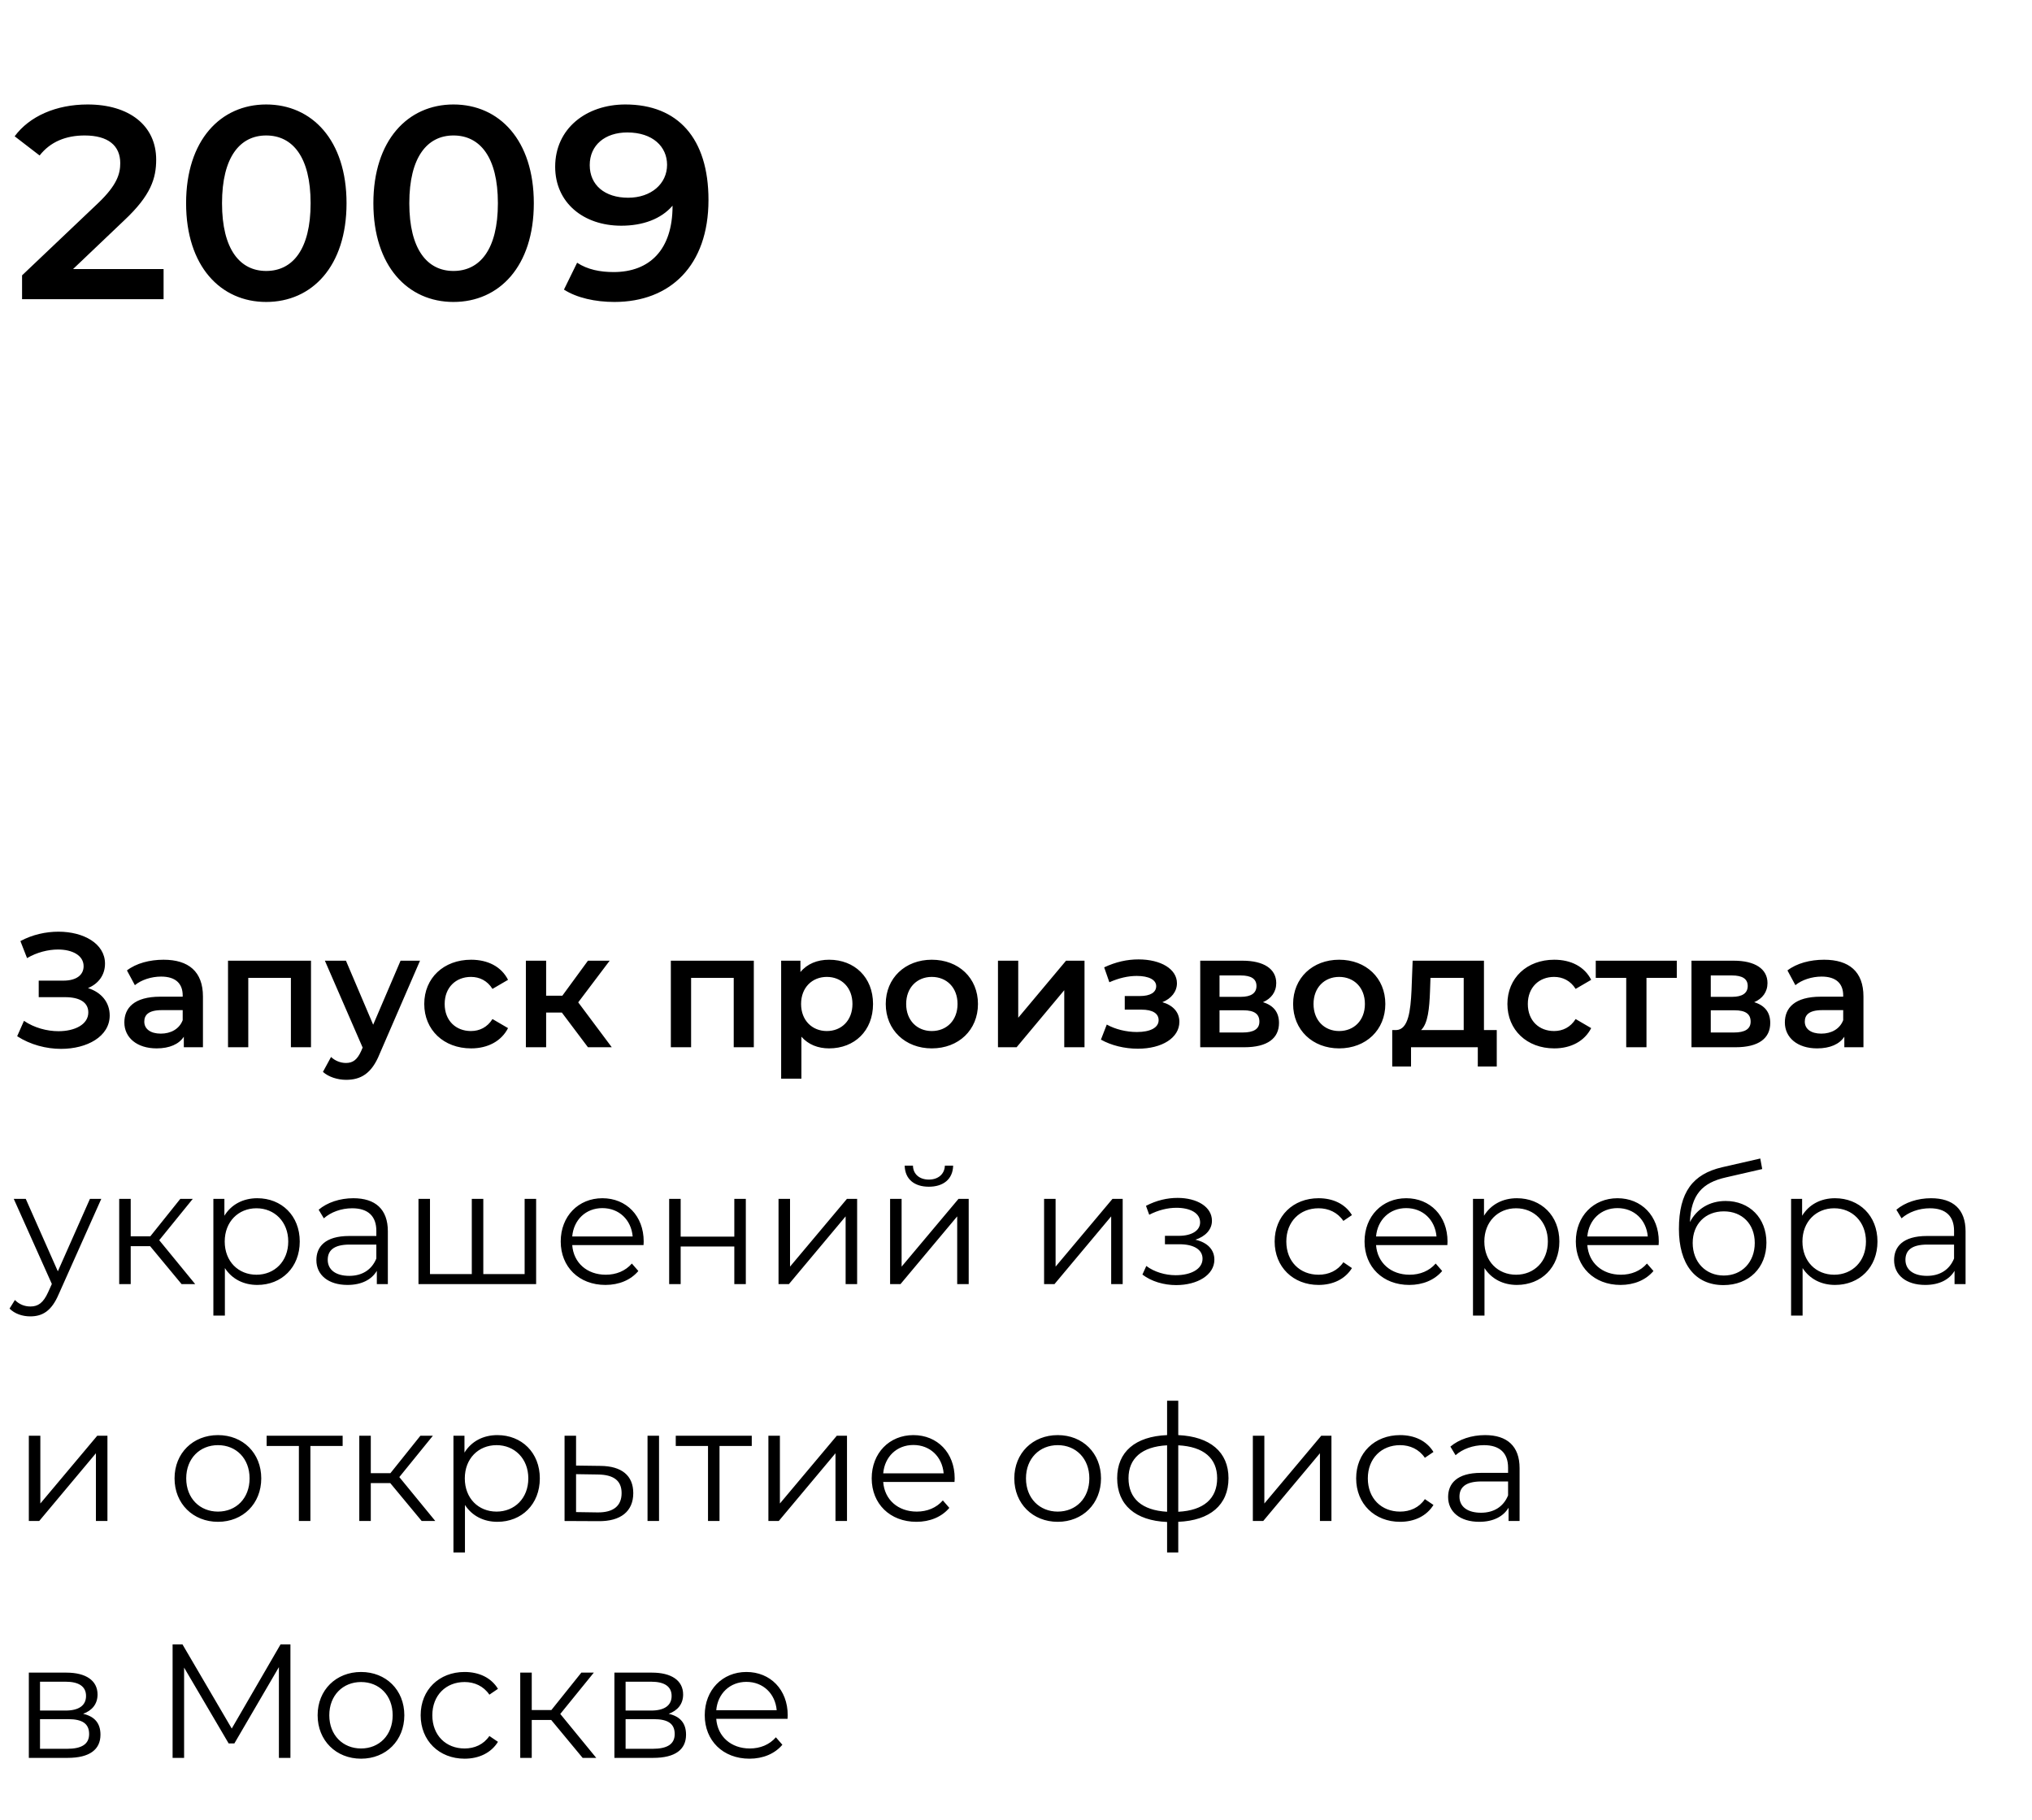 <?xml version="1.0" encoding="UTF-8"?> <svg xmlns="http://www.w3.org/2000/svg" width="163" height="146" viewBox="0 0 163 146" fill="none"> <path d="M7.058 79.255C7.903 78.904 8.423 78.202 8.423 77.292C8.423 75.68 6.694 74.731 4.692 74.731C3.678 74.731 2.599 74.965 1.637 75.485L2.17 76.85C2.963 76.382 3.873 76.161 4.653 76.161C5.797 76.161 6.707 76.629 6.707 77.5C6.707 78.215 6.109 78.657 5.095 78.657H3.106V79.983H5.225C6.369 79.983 7.084 80.386 7.084 81.205C7.084 82.18 5.992 82.713 4.692 82.713C3.769 82.713 2.742 82.44 1.923 81.881L1.377 83.116C2.443 83.805 3.717 84.13 4.9 84.13C6.98 84.13 8.8 83.142 8.8 81.452C8.8 80.399 8.137 79.593 7.058 79.255ZM13.121 76.98C12.003 76.98 10.924 77.266 10.183 77.838L10.82 79.021C11.34 78.592 12.146 78.332 12.926 78.332C14.083 78.332 14.655 78.891 14.655 79.84V79.944H12.861C10.755 79.944 9.975 80.854 9.975 82.011C9.975 83.22 10.976 84.091 12.562 84.091C13.602 84.091 14.356 83.753 14.746 83.155V84H16.28V79.931C16.28 77.929 15.123 76.98 13.121 76.98ZM12.9 82.908C12.068 82.908 11.574 82.531 11.574 81.946C11.574 81.439 11.873 81.023 12.978 81.023H14.655V81.829C14.382 82.544 13.693 82.908 12.9 82.908ZM18.291 77.058V84H19.916V78.436H23.335V84H24.947V77.058H18.291ZM32.132 77.058L29.935 82.193L27.751 77.058H26.061L29.09 84.026L28.973 84.299C28.661 84.988 28.323 85.261 27.751 85.261C27.309 85.261 26.867 85.079 26.555 84.78L25.905 85.976C26.347 86.379 27.075 86.613 27.764 86.613C28.921 86.613 29.805 86.132 30.442 84.559L33.692 77.058H32.132ZM37.789 84.091C39.141 84.091 40.22 83.506 40.753 82.466L39.505 81.738C39.089 82.401 38.465 82.7 37.776 82.7C36.58 82.7 35.67 81.881 35.67 80.529C35.67 79.19 36.58 78.358 37.776 78.358C38.465 78.358 39.089 78.657 39.505 79.32L40.753 78.592C40.22 77.539 39.141 76.98 37.789 76.98C35.592 76.98 34.032 78.449 34.032 80.529C34.032 82.609 35.592 84.091 37.789 84.091ZM47.163 84H49.074L46.383 80.399L48.905 77.058H47.163L45.109 79.866H43.809V77.058H42.184V84H43.809V81.218H45.07L47.163 84ZM53.813 77.058V84H55.438V78.436H58.857V84H60.469V77.058H53.813ZM66.509 76.98C65.56 76.98 64.754 77.305 64.208 77.968V77.058H62.661V86.522H64.286V83.155C64.845 83.792 65.625 84.091 66.509 84.091C68.537 84.091 70.032 82.687 70.032 80.529C70.032 78.384 68.537 76.98 66.509 76.98ZM66.327 82.7C65.157 82.7 64.26 81.855 64.26 80.529C64.26 79.203 65.157 78.358 66.327 78.358C67.497 78.358 68.381 79.203 68.381 80.529C68.381 81.855 67.497 82.7 66.327 82.7ZM74.744 84.091C76.902 84.091 78.449 82.609 78.449 80.529C78.449 78.449 76.902 76.98 74.744 76.98C72.612 76.98 71.052 78.449 71.052 80.529C71.052 82.609 72.612 84.091 74.744 84.091ZM74.744 82.7C73.574 82.7 72.69 81.855 72.69 80.529C72.69 79.203 73.574 78.358 74.744 78.358C75.927 78.358 76.811 79.203 76.811 80.529C76.811 81.855 75.927 82.7 74.744 82.7ZM80.054 84H81.549L85.371 79.424V84H86.996V77.058H85.514L81.679 81.634V77.058H80.054V84ZM93.24 80.386C93.955 80.1 94.41 79.541 94.41 78.865C94.41 77.721 93.11 76.954 91.329 76.954C90.419 76.954 89.522 77.149 88.573 77.591L88.989 78.787C89.756 78.449 90.484 78.28 91.186 78.28C92.161 78.28 92.746 78.592 92.746 79.099C92.746 79.606 92.265 79.892 91.446 79.892H90.224V80.984H91.576C92.447 80.984 92.941 81.283 92.941 81.829C92.941 82.427 92.278 82.778 91.199 82.778C90.341 82.778 89.457 82.557 88.781 82.18L88.313 83.389C89.145 83.857 90.211 84.117 91.277 84.117C93.214 84.117 94.605 83.246 94.605 81.959C94.605 81.192 94.098 80.633 93.24 80.386ZM101.31 80.386C101.973 80.1 102.376 79.567 102.376 78.852C102.376 77.708 101.362 77.058 99.671 77.058H96.278V84H99.814C101.687 84 102.597 83.272 102.597 82.05C102.597 81.205 102.168 80.646 101.31 80.386ZM97.826 78.241H99.528C100.361 78.241 100.79 78.514 100.79 79.086C100.79 79.658 100.361 79.957 99.528 79.957H97.826V78.241ZM99.684 82.817H97.826V81.036H99.737C100.621 81.036 101.024 81.335 101.024 81.946C101.024 82.544 100.556 82.817 99.684 82.817ZM107.421 84.091C109.579 84.091 111.126 82.609 111.126 80.529C111.126 78.449 109.579 76.98 107.421 76.98C105.289 76.98 103.729 78.449 103.729 80.529C103.729 82.609 105.289 84.091 107.421 84.091ZM107.421 82.7C106.251 82.7 105.367 81.855 105.367 80.529C105.367 79.203 106.251 78.358 107.421 78.358C108.604 78.358 109.488 79.203 109.488 80.529C109.488 81.855 108.604 82.7 107.421 82.7ZM119.038 82.622V77.058H113.318L113.227 79.437C113.149 81.062 112.98 82.583 112.005 82.622H111.68V85.547H113.188V84H118.544V85.547H120.065V82.622H119.038ZM114.709 79.554L114.748 78.436H117.413V82.622H113.994C114.553 82.089 114.657 80.854 114.709 79.554ZM124.676 84.091C126.028 84.091 127.107 83.506 127.64 82.466L126.392 81.738C125.976 82.401 125.352 82.7 124.663 82.7C123.467 82.7 122.557 81.881 122.557 80.529C122.557 79.19 123.467 78.358 124.663 78.358C125.352 78.358 125.976 78.657 126.392 79.32L127.64 78.592C127.107 77.539 126.028 76.98 124.676 76.98C122.479 76.98 120.919 78.449 120.919 80.529C120.919 82.609 122.479 84.091 124.676 84.091ZM134.506 77.058H128.006V78.436H130.45V84H132.075V78.436H134.506V77.058ZM140.716 80.386C141.379 80.1 141.782 79.567 141.782 78.852C141.782 77.708 140.768 77.058 139.078 77.058H135.685V84H139.221C141.093 84 142.003 83.272 142.003 82.05C142.003 81.205 141.574 80.646 140.716 80.386ZM137.232 78.241H138.935C139.767 78.241 140.196 78.514 140.196 79.086C140.196 79.658 139.767 79.957 138.935 79.957H137.232V78.241ZM139.091 82.817H137.232V81.036H139.143C140.027 81.036 140.43 81.335 140.43 81.946C140.43 82.544 139.962 82.817 139.091 82.817ZM146.321 76.98C145.203 76.98 144.124 77.266 143.383 77.838L144.02 79.021C144.54 78.592 145.346 78.332 146.126 78.332C147.283 78.332 147.855 78.891 147.855 79.84V79.944H146.061C143.955 79.944 143.175 80.854 143.175 82.011C143.175 83.22 144.176 84.091 145.762 84.091C146.802 84.091 147.556 83.753 147.946 83.155V84H149.48V79.931C149.48 77.929 148.323 76.98 146.321 76.98ZM146.1 82.908C145.268 82.908 144.774 82.531 144.774 81.946C144.774 81.439 145.073 81.023 146.178 81.023H147.855V81.829C147.582 82.544 146.893 82.908 146.1 82.908ZM7.214 96.162L4.64 101.973L2.066 96.162H1.104L4.159 102.987L3.86 103.65C3.47 104.508 3.054 104.794 2.443 104.794C1.949 104.794 1.533 104.612 1.195 104.274L0.766 104.963C1.182 105.379 1.793 105.587 2.43 105.587C3.405 105.587 4.133 105.158 4.705 103.819L8.124 96.162H7.214ZM14.567 103H15.659L12.773 99.477L15.464 96.162H14.463L12.058 99.165H10.485V96.162H9.562V103H10.485V99.958H12.045L14.567 103ZM20.639 96.11C19.508 96.11 18.559 96.604 18 97.514V96.162H17.116V105.522H18.039V101.713C18.611 102.597 19.547 103.065 20.639 103.065C22.589 103.065 24.045 101.661 24.045 99.581C24.045 97.514 22.589 96.11 20.639 96.11ZM20.574 102.246C19.118 102.246 18.026 101.18 18.026 99.581C18.026 97.995 19.118 96.916 20.574 96.916C22.017 96.916 23.122 97.995 23.122 99.581C23.122 101.18 22.017 102.246 20.574 102.246ZM28.343 96.11C27.264 96.11 26.25 96.448 25.561 97.033L25.977 97.722C26.536 97.228 27.368 96.916 28.252 96.916C29.526 96.916 30.189 97.553 30.189 98.723V99.139H28.018C26.055 99.139 25.379 100.023 25.379 101.076C25.379 102.259 26.328 103.065 27.875 103.065C29.006 103.065 29.812 102.636 30.228 101.934V103H31.112V98.762C31.112 96.994 30.111 96.11 28.343 96.11ZM28.018 102.337C26.926 102.337 26.289 101.843 26.289 101.05C26.289 100.348 26.718 99.828 28.044 99.828H30.189V100.946C29.825 101.843 29.058 102.337 28.018 102.337ZM42.084 96.162V102.194H38.769V96.162H37.846V102.194H34.492V96.162H33.569V103H43.007V96.162H42.084ZM51.635 99.581C51.635 97.527 50.244 96.11 48.32 96.11C46.396 96.11 44.979 97.553 44.979 99.581C44.979 101.609 46.435 103.065 48.567 103.065C49.646 103.065 50.595 102.675 51.206 101.947L50.686 101.349C50.166 101.947 49.425 102.246 48.593 102.246C47.098 102.246 46.006 101.297 45.902 99.867H51.622C51.622 99.763 51.635 99.659 51.635 99.581ZM48.32 96.903C49.659 96.903 50.634 97.839 50.751 99.178H45.902C46.019 97.839 46.994 96.903 48.32 96.903ZM53.678 103H54.601V99.984H58.904V103H59.827V96.162H58.904V99.191H54.601V96.162H53.678V103ZM62.451 103H63.283L67.833 97.566V103H68.756V96.162H67.937L63.374 101.596V96.162H62.451V103ZM74.508 95.187C75.665 95.187 76.432 94.589 76.458 93.497H75.795C75.769 94.186 75.249 94.615 74.508 94.615C73.767 94.615 73.247 94.186 73.234 93.497H72.571C72.597 94.589 73.351 95.187 74.508 95.187ZM71.401 103H72.233L76.783 97.566V103H77.706V96.162H76.887L72.324 101.596V96.162H71.401V103ZM83.753 103H84.585L89.135 97.566V103H90.058V96.162H89.239L84.676 101.596V96.162H83.753V103ZM95.892 99.438C96.685 99.178 97.218 98.632 97.218 97.917C97.218 96.799 96.022 96.084 94.462 96.084C93.63 96.084 92.772 96.279 91.927 96.721L92.187 97.436C92.915 97.059 93.669 96.877 94.371 96.877C95.463 96.877 96.269 97.293 96.269 98.047C96.269 98.723 95.567 99.126 94.566 99.126H93.448V99.802H94.618C95.762 99.802 96.464 100.231 96.464 100.959C96.464 101.791 95.541 102.285 94.306 102.285C93.474 102.285 92.59 102.025 91.953 101.544L91.641 102.233C92.369 102.792 93.37 103.078 94.345 103.078C96.048 103.078 97.413 102.272 97.413 101.037C97.413 100.231 96.854 99.659 95.892 99.438ZM105.771 103.065C106.928 103.065 107.903 102.597 108.449 101.713L107.76 101.245C107.292 101.934 106.564 102.246 105.771 102.246C104.276 102.246 103.184 101.193 103.184 99.581C103.184 97.982 104.276 96.916 105.771 96.916C106.564 96.916 107.292 97.241 107.76 97.93L108.449 97.462C107.903 96.565 106.928 96.11 105.771 96.11C103.73 96.11 102.248 97.54 102.248 99.581C102.248 101.622 103.73 103.065 105.771 103.065ZM116.115 99.581C116.115 97.527 114.724 96.11 112.8 96.11C110.876 96.11 109.459 97.553 109.459 99.581C109.459 101.609 110.915 103.065 113.047 103.065C114.126 103.065 115.075 102.675 115.686 101.947L115.166 101.349C114.646 101.947 113.905 102.246 113.073 102.246C111.578 102.246 110.486 101.297 110.382 99.867H116.102C116.102 99.763 116.115 99.659 116.115 99.581ZM112.8 96.903C114.139 96.903 115.114 97.839 115.231 99.178H110.382C110.499 97.839 111.474 96.903 112.8 96.903ZM121.681 96.11C120.55 96.11 119.601 96.604 119.042 97.514V96.162H118.158V105.522H119.081V101.713C119.653 102.597 120.589 103.065 121.681 103.065C123.631 103.065 125.087 101.661 125.087 99.581C125.087 97.514 123.631 96.11 121.681 96.11ZM121.616 102.246C120.16 102.246 119.068 101.18 119.068 99.581C119.068 97.995 120.16 96.916 121.616 96.916C123.059 96.916 124.164 97.995 124.164 99.581C124.164 101.18 123.059 102.246 121.616 102.246ZM133.063 99.581C133.063 97.527 131.672 96.11 129.748 96.11C127.824 96.11 126.407 97.553 126.407 99.581C126.407 101.609 127.863 103.065 129.995 103.065C131.074 103.065 132.023 102.675 132.634 101.947L132.114 101.349C131.594 101.947 130.853 102.246 130.021 102.246C128.526 102.246 127.434 101.297 127.33 99.867H133.05C133.05 99.763 133.063 99.659 133.063 99.581ZM129.748 96.903C131.087 96.903 132.062 97.839 132.179 99.178H127.33C127.447 97.839 128.422 96.903 129.748 96.903ZM138.421 96.331C137.134 96.331 136.107 96.968 135.561 98.021C135.652 95.837 136.536 94.862 138.473 94.433L141.359 93.77L141.203 92.925L138.135 93.627C135.808 94.173 134.677 95.603 134.677 98.58C134.677 101.362 135.951 103.078 138.252 103.078C140.293 103.078 141.697 101.687 141.697 99.672C141.697 97.696 140.345 96.331 138.421 96.331ZM138.278 102.311C136.822 102.311 135.782 101.232 135.782 99.698C135.782 98.177 136.809 97.163 138.278 97.163C139.747 97.163 140.761 98.177 140.761 99.698C140.761 101.232 139.734 102.311 138.278 102.311ZM147.198 96.11C146.067 96.11 145.118 96.604 144.559 97.514V96.162H143.675V105.522H144.598V101.713C145.17 102.597 146.106 103.065 147.198 103.065C149.148 103.065 150.604 101.661 150.604 99.581C150.604 97.514 149.148 96.11 147.198 96.11ZM147.133 102.246C145.677 102.246 144.585 101.18 144.585 99.581C144.585 97.995 145.677 96.916 147.133 96.916C148.576 96.916 149.681 97.995 149.681 99.581C149.681 101.18 148.576 102.246 147.133 102.246ZM154.902 96.11C153.823 96.11 152.809 96.448 152.12 97.033L152.536 97.722C153.095 97.228 153.927 96.916 154.811 96.916C156.085 96.916 156.748 97.553 156.748 98.723V99.139H154.577C152.614 99.139 151.938 100.023 151.938 101.076C151.938 102.259 152.887 103.065 154.434 103.065C155.565 103.065 156.371 102.636 156.787 101.934V103H157.671V98.762C157.671 96.994 156.67 96.11 154.902 96.11ZM154.577 102.337C153.485 102.337 152.848 101.843 152.848 101.05C152.848 100.348 153.277 99.828 154.603 99.828H156.748V100.946C156.384 101.843 155.617 102.337 154.577 102.337ZM2.313 122H3.145L7.695 116.566V122H8.618V115.162H7.799L3.236 120.596V115.162H2.313L2.313 122ZM17.486 122.065C19.488 122.065 20.957 120.609 20.957 118.581C20.957 116.553 19.488 115.11 17.486 115.11C15.485 115.11 14.002 116.553 14.002 118.581C14.002 120.609 15.485 122.065 17.486 122.065ZM17.486 121.246C16.03 121.246 14.938 120.18 14.938 118.581C14.938 116.982 16.03 115.916 17.486 115.916C18.942 115.916 20.021 116.982 20.021 118.581C20.021 120.18 18.942 121.246 17.486 121.246ZM27.486 115.162H21.389V115.981H23.976V122H24.899V115.981H27.486V115.162ZM33.826 122H34.918L32.032 118.477L34.723 115.162H33.722L31.317 118.165H29.744V115.162H28.821V122H29.744V118.958H31.304L33.826 122ZM39.898 115.11C38.767 115.11 37.818 115.604 37.258 116.514V115.162H36.374V124.522H37.297V120.713C37.87 121.597 38.806 122.065 39.898 122.065C41.847 122.065 43.303 120.661 43.303 118.581C43.303 116.514 41.847 115.11 39.898 115.11ZM39.833 121.246C38.377 121.246 37.285 120.18 37.285 118.581C37.285 116.995 38.377 115.916 39.833 115.916C41.276 115.916 42.38 116.995 42.38 118.581C42.38 120.18 41.276 121.246 39.833 121.246ZM48.16 117.58L46.21 117.554V115.162H45.287V122L47.991 122.013C49.798 122.039 50.799 121.22 50.799 119.764C50.799 118.36 49.876 117.593 48.16 117.58ZM51.943 122H52.866V115.162H51.943V122ZM47.939 121.311L46.21 121.285V118.243L47.939 118.269C49.213 118.282 49.863 118.75 49.863 119.764C49.863 120.791 49.2 121.324 47.939 121.311ZM60.304 115.162H54.207V115.981H56.794V122H57.717V115.981H60.304V115.162ZM61.638 122H62.47L67.02 116.566V122H67.943V115.162H67.124L62.561 120.596V115.162H61.638V122ZM76.581 118.581C76.581 116.527 75.19 115.11 73.266 115.11C71.342 115.11 69.925 116.553 69.925 118.581C69.925 120.609 71.381 122.065 73.513 122.065C74.592 122.065 75.541 121.675 76.152 120.947L75.632 120.349C75.112 120.947 74.371 121.246 73.539 121.246C72.044 121.246 70.952 120.297 70.848 118.867H76.568C76.568 118.763 76.581 118.659 76.581 118.581ZM73.266 115.903C74.605 115.903 75.58 116.839 75.697 118.178H70.848C70.965 116.839 71.94 115.903 73.266 115.903ZM84.848 122.065C86.85 122.065 88.319 120.609 88.319 118.581C88.319 116.553 86.85 115.11 84.848 115.11C82.846 115.11 81.364 116.553 81.364 118.581C81.364 120.609 82.846 122.065 84.848 122.065ZM84.848 121.246C83.392 121.246 82.3 120.18 82.3 118.581C82.3 116.982 83.392 115.916 84.848 115.916C86.304 115.916 87.383 116.982 87.383 118.581C87.383 120.18 86.304 121.246 84.848 121.246ZM98.546 118.568C98.546 116.462 97.064 115.227 94.516 115.11V112.354H93.62V115.11C91.072 115.214 89.615 116.449 89.615 118.568C89.615 120.713 91.085 121.974 93.62 122.078V124.522H94.516V122.065C97.064 121.961 98.546 120.713 98.546 118.568ZM90.525 118.568C90.525 116.982 91.591 116.033 93.62 115.929V121.259C91.591 121.142 90.525 120.193 90.525 118.568ZM94.516 121.259V115.929C96.558 116.033 97.636 116.969 97.636 118.568C97.636 120.206 96.558 121.155 94.516 121.259ZM100.499 122H101.331L105.881 116.566V122H106.804V115.162H105.985L101.422 120.596V115.162H100.499V122ZM112.309 122.065C113.466 122.065 114.441 121.597 114.987 120.713L114.298 120.245C113.83 120.934 113.102 121.246 112.309 121.246C110.814 121.246 109.722 120.193 109.722 118.581C109.722 116.982 110.814 115.916 112.309 115.916C113.102 115.916 113.83 116.241 114.298 116.93L114.987 116.462C114.441 115.565 113.466 115.11 112.309 115.11C110.268 115.11 108.786 116.54 108.786 118.581C108.786 120.622 110.268 122.065 112.309 122.065ZM119.127 115.11C118.048 115.11 117.034 115.448 116.345 116.033L116.761 116.722C117.32 116.228 118.152 115.916 119.036 115.916C120.31 115.916 120.973 116.553 120.973 117.723V118.139H118.802C116.839 118.139 116.163 119.023 116.163 120.076C116.163 121.259 117.112 122.065 118.659 122.065C119.79 122.065 120.596 121.636 121.012 120.934V122H121.896V117.762C121.896 115.994 120.895 115.11 119.127 115.11ZM118.802 121.337C117.71 121.337 117.073 120.843 117.073 120.05C117.073 119.348 117.502 118.828 118.828 118.828H120.973V119.946C120.609 120.843 119.842 121.337 118.802 121.337ZM6.668 137.464C7.383 137.204 7.825 136.684 7.825 135.917C7.825 134.786 6.876 134.162 5.329 134.162H2.313V141H5.42C7.201 141 8.059 140.324 8.059 139.141C8.059 138.244 7.617 137.685 6.668 137.464ZM3.21 134.89H5.264C6.317 134.89 6.902 135.267 6.902 136.034C6.902 136.801 6.317 137.204 5.264 137.204H3.21V134.89ZM5.381 140.272H3.21V137.893H5.472C6.629 137.893 7.149 138.27 7.149 139.089C7.149 139.908 6.538 140.272 5.381 140.272ZM22.503 131.9L18.59 138.647L14.639 131.9H13.845V141H14.768V133.759L18.343 139.843H18.799L22.373 133.72V141H23.297V131.9H22.503ZM28.963 141.065C30.965 141.065 32.434 139.609 32.434 137.581C32.434 135.553 30.965 134.11 28.963 134.11C26.961 134.11 25.479 135.553 25.479 137.581C25.479 139.609 26.961 141.065 28.963 141.065ZM28.963 140.246C27.507 140.246 26.415 139.18 26.415 137.581C26.415 135.982 27.507 134.916 28.963 134.916C30.419 134.916 31.498 135.982 31.498 137.581C31.498 139.18 30.419 140.246 28.963 140.246ZM37.267 141.065C38.424 141.065 39.399 140.597 39.945 139.713L39.256 139.245C38.788 139.934 38.06 140.246 37.267 140.246C35.772 140.246 34.68 139.193 34.68 137.581C34.68 135.982 35.772 134.916 37.267 134.916C38.06 134.916 38.788 135.241 39.256 135.93L39.945 135.462C39.399 134.565 38.424 134.11 37.267 134.11C35.226 134.11 33.744 135.54 33.744 137.581C33.744 139.622 35.226 141.065 37.267 141.065ZM46.737 141H47.829L44.943 137.477L47.634 134.162H46.633L44.228 137.165H42.655V134.162H41.732V141H42.655V137.958H44.215L46.737 141ZM53.641 137.464C54.356 137.204 54.798 136.684 54.798 135.917C54.798 134.786 53.849 134.162 52.302 134.162H49.286V141H52.393C54.174 141 55.032 140.324 55.032 139.141C55.032 138.244 54.59 137.685 53.641 137.464ZM50.183 134.89H52.237C53.29 134.89 53.875 135.267 53.875 136.034C53.875 136.801 53.29 137.204 52.237 137.204H50.183V134.89ZM52.354 140.272H50.183V137.893H52.445C53.602 137.893 54.122 138.27 54.122 139.089C54.122 139.908 53.511 140.272 52.354 140.272ZM63.188 137.581C63.188 135.527 61.797 134.11 59.873 134.11C57.949 134.11 56.532 135.553 56.532 137.581C56.532 139.609 57.988 141.065 60.12 141.065C61.199 141.065 62.148 140.675 62.759 139.947L62.239 139.349C61.719 139.947 60.978 140.246 60.146 140.246C58.651 140.246 57.559 139.297 57.455 137.867H63.175C63.175 137.763 63.188 137.659 63.188 137.581ZM59.873 134.903C61.212 134.903 62.187 135.839 62.304 137.178H57.455C57.572 135.839 58.547 134.903 59.873 134.903Z" fill="black"></path> <path d="M5.862 21.58L9.976 17.664C12.11 15.662 12.528 14.298 12.528 12.802C12.528 10.074 10.372 8.38 7.028 8.38C4.498 8.38 2.364 9.326 1.176 10.932L3.178 12.472C4.036 11.372 5.29 10.866 6.786 10.866C8.678 10.866 9.646 11.68 9.646 13.088C9.646 13.946 9.382 14.848 7.886 16.278L1.77 22.086L1.77 24H13.122V21.58H5.862ZM21.352 24.22C25.026 24.22 27.798 21.36 27.798 16.3C27.798 11.24 25.026 8.38 21.352 8.38C17.7 8.38 14.928 11.24 14.928 16.3C14.928 21.36 17.7 24.22 21.352 24.22ZM21.352 21.734C19.262 21.734 17.81 20.018 17.81 16.3C17.81 12.582 19.262 10.866 21.352 10.866C23.464 10.866 24.916 12.582 24.916 16.3C24.916 20.018 23.464 21.734 21.352 21.734ZM36.375 24.22C40.049 24.22 42.821 21.36 42.821 16.3C42.821 11.24 40.049 8.38 36.375 8.38C32.723 8.38 29.951 11.24 29.951 16.3C29.951 21.36 32.723 24.22 36.375 24.22ZM36.375 21.734C34.285 21.734 32.833 20.018 32.833 16.3C32.833 12.582 34.285 10.866 36.375 10.866C38.487 10.866 39.939 12.582 39.939 16.3C39.939 20.018 38.487 21.734 36.375 21.734ZM50.166 8.38C47.02 8.38 44.534 10.316 44.534 13.374C44.534 16.256 46.8 18.104 49.836 18.104C51.552 18.104 53.026 17.576 53.95 16.498V16.52C53.95 20.018 52.124 21.822 49.22 21.822C48.142 21.822 47.13 21.624 46.294 21.074L45.238 23.23C46.272 23.89 47.746 24.22 49.286 24.22C53.752 24.22 56.832 21.316 56.832 16.036C56.832 11.086 54.368 8.38 50.166 8.38ZM50.386 15.86C48.516 15.86 47.306 14.848 47.306 13.242C47.306 11.636 48.538 10.624 50.32 10.624C52.366 10.624 53.51 11.768 53.51 13.22C53.51 14.738 52.234 15.86 50.386 15.86Z" fill="black"></path> </svg> 